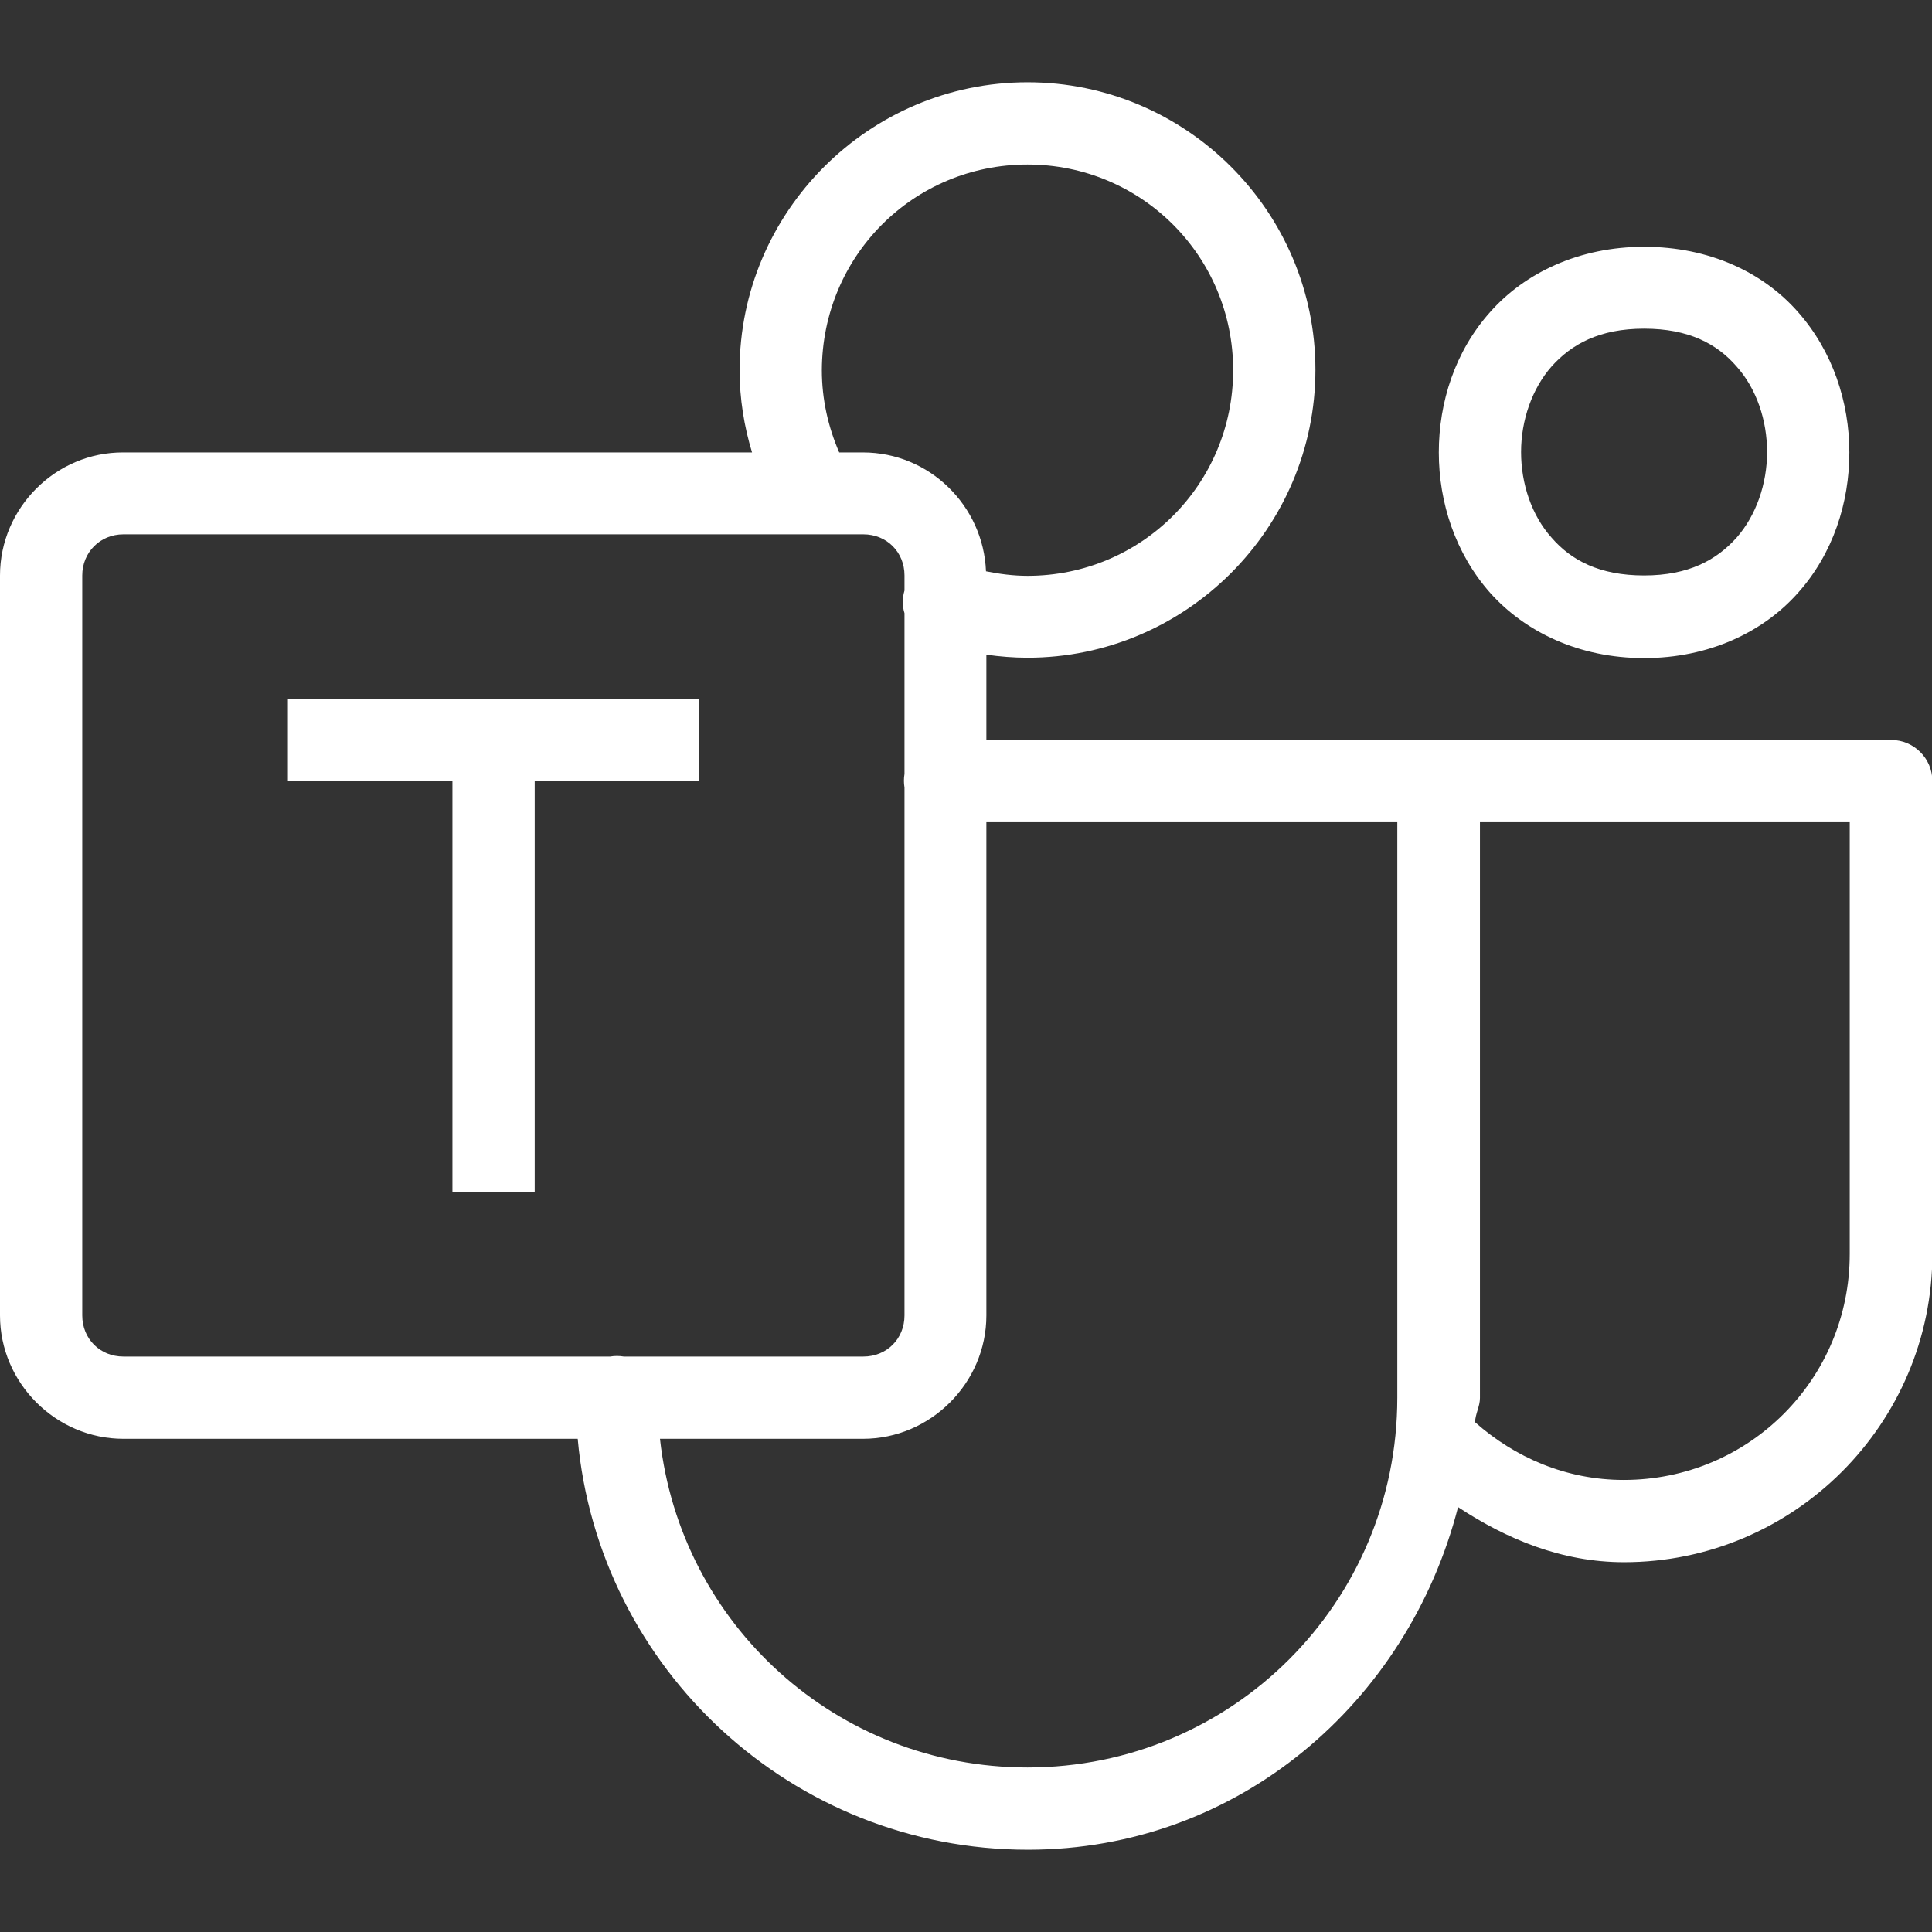 <?xml version="1.0" encoding="utf-8"?>
<!-- Generator: Adobe Illustrator 25.1.0, SVG Export Plug-In . SVG Version: 6.00 Build 0)  -->
<svg version="1.1" id="Layer_1" xmlns="http://www.w3.org/2000/svg" xmlns:xlink="http://www.w3.org/1999/xlink" x="0px" y="0px"
	 viewBox="0 0 512 512" style="enable-background:new 0 0 512 512;" xml:space="preserve">
<rect x="0" y="0" width="512" height="512" fill="#333333" stroke="none"/>
<style type="text/css">
	.st0{fill:#FFFFFF;}
</style>
<path class="st0" d="M272.3,21.8c-42,0-76.3,34.3-76.3,76.3c0,7.6,1.2,14.9,3.3,21.8H32.7C14.8,119.8,0,134.6,0,152.5v196.1
	c0,17.9,14.8,32.7,32.7,32.7h120.4c5.5,61,56.9,108.9,119.3,108.9c55.8,0,100.7-39.1,114-90.8c12.9,8.5,27.5,14.6,44,14.6
	c45,0,81.7-36.7,81.7-81.7V207c0-6-4.9-10.9-10.9-10.9H381.3H261.4v-22.6c3.6,0.5,7.2,0.8,10.9,0.8c42,0,76.3-34.3,76.3-76.3
	S314.3,21.8,272.3,21.8z M272.3,43.6c30.2,0,54.5,24.3,54.5,54.5s-24.3,54.5-54.5,54.5c-3.8,0-7.5-0.5-11-1.2
	c-0.7-17.4-15-31.5-32.6-31.5h-6.3c-2.9-6.7-4.6-14-4.6-21.8C217.9,67.8,242.1,43.6,272.3,43.6z M435.7,65.4
	c-17.2,0-31.6,6.9-40.8,17.3c-9.3,10.4-13.6,23.9-13.6,37.2s4.4,26.8,13.6,37.2c9.3,10.4,23.6,17.3,40.8,17.3
	c17.2,0,31.6-6.9,40.8-17.3c9.3-10.4,13.6-23.9,13.6-37.2s-4.4-26.8-13.6-37.2C467.3,72.2,453,65.4,435.7,65.4z M435.7,87.1
	c11.8,0,19.3,4,24.5,10c5.3,5.9,8.1,14.3,8.1,22.7s-2.9,16.8-8.1,22.7c-5.3,5.9-12.7,10-24.5,10s-19.3-4-24.5-10
	c-5.3-5.9-8.1-14.3-8.1-22.7s2.9-16.8,8.1-22.7C416.5,91.2,423.9,87.1,435.7,87.1z M32.7,141.6h182.6h13.5c6.2,0,10.9,4.7,10.9,10.9
	v4c-0.6,2-0.6,4.1,0,6v42.6c-0.2,1.2-0.2,2.4,0,3.6v139.9c0,6.2-4.7,10.9-10.9,10.9h-63.5c-1.2-0.2-2.4-0.2-3.6,0h-129
	c-6.2,0-10.9-4.7-10.9-10.9V152.5C21.8,146.4,26.5,141.6,32.7,141.6z M76.3,185.2V207h43.6v108.9h21.8V207h43.6v-21.8H76.3z
	 M261.4,217.9h108.9v152.5c0,54.3-43.8,98-98,98c-50.6,0-92-38-97.4-87.1h53.8c17.9,0,32.7-14.8,32.7-32.7V217.9z M392.2,217.9h98
	v114.4c0,33.2-26.7,59.9-59.9,59.9c-15.3,0-28.9-6-39.4-15.3c0.1-2.3,1.3-4.2,1.3-6.4V217.9z"/>
</svg>
